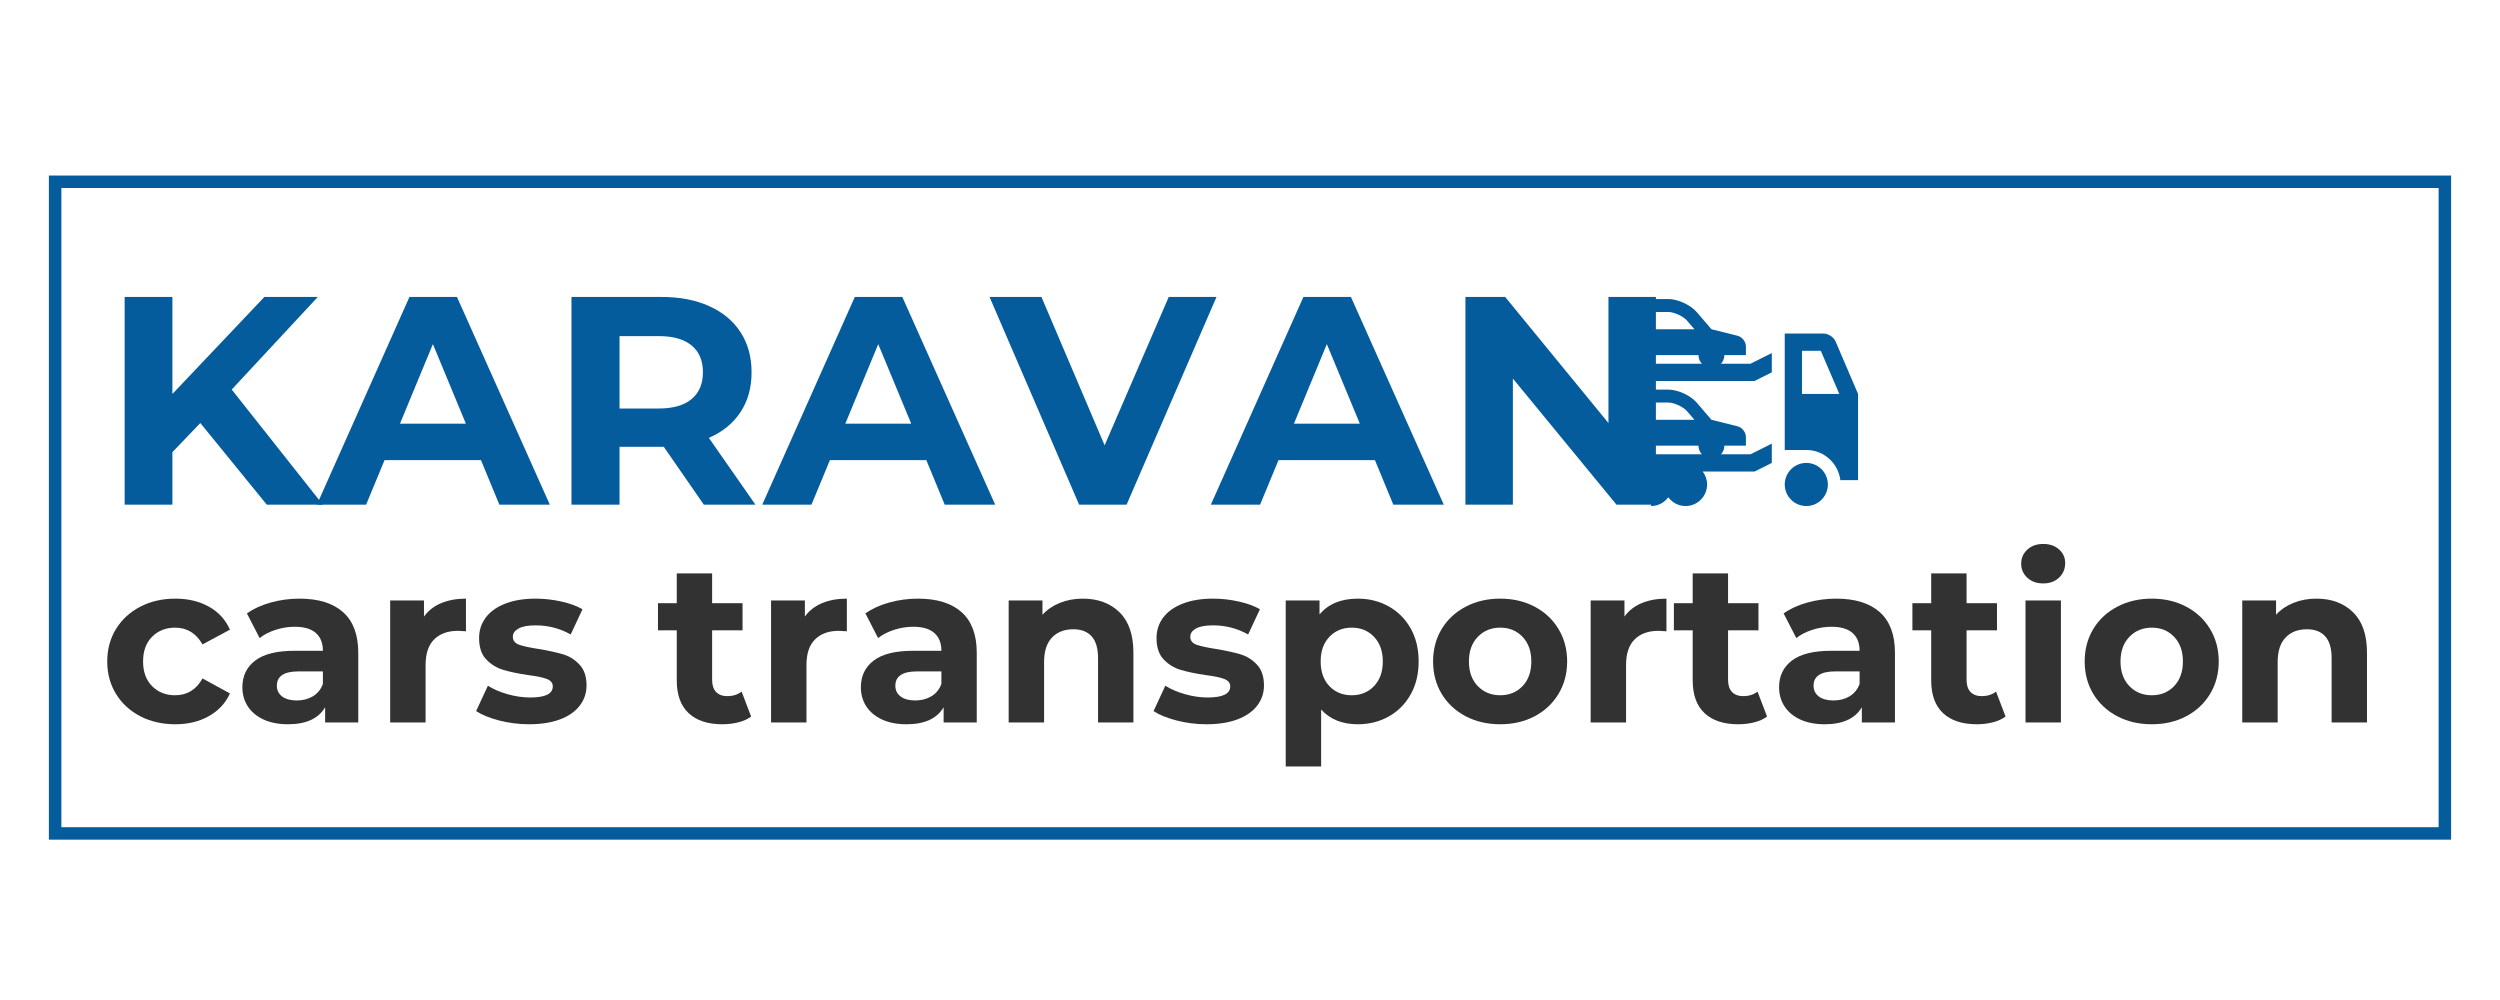 <?xml version="1.0" encoding="UTF-8"?>
<svg xmlns="http://www.w3.org/2000/svg" xmlns:xlink="http://www.w3.org/1999/xlink" width="1000" zoomAndPan="magnify" viewBox="0 0 750 300" height="400" preserveAspectRatio="xMidYMid meet" version="1.0">
  <defs>
    <g></g>
    <clipPath id="9cca84d8a5">
      <path d="M 495.316 89.711 L 524 89.711 L 524 111 L 495.316 111 Z M 495.316 89.711 " clip-rule="nonzero"></path>
    </clipPath>
    <clipPath id="f176e63c88">
      <path d="M 495.316 116 L 524 116 L 524 138 L 495.316 138 Z M 495.316 116 " clip-rule="nonzero"></path>
    </clipPath>
    <clipPath id="4fd6ae402f">
      <path d="M 495.316 105 L 532 105 L 532 115 L 495.316 115 Z M 495.316 105 " clip-rule="nonzero"></path>
    </clipPath>
    <clipPath id="62066ff81a">
      <path d="M 495.316 133 L 532 133 L 532 151.961 L 495.316 151.961 Z M 495.316 133 " clip-rule="nonzero"></path>
    </clipPath>
    <clipPath id="3ea02e0a85">
      <path d="M 535 100 L 557.566 100 L 557.566 145 L 535 145 Z M 535 100 " clip-rule="nonzero"></path>
    </clipPath>
    <clipPath id="faea234c62">
      <path d="M 535 138 L 549 138 L 549 151.961 L 535 151.961 Z M 535 138 " clip-rule="nonzero"></path>
    </clipPath>
    <clipPath id="fd18c8969e">
      <path d="M 14.664 52.66 L 735.332 52.66 L 735.332 251.902 L 14.664 251.902 Z M 14.664 52.66 " clip-rule="nonzero"></path>
    </clipPath>
  </defs>
  <g clip-path="url(#9cca84d8a5)">
    <path fill="#055c9d" d="M 521.266 100.727 L 513.43 98.77 L 509.035 93.641 C 507.184 91.48 503.336 89.711 500.492 89.711 L 495.316 89.711 L 495.316 93.594 L 500.492 93.594 C 502.203 93.594 504.973 94.867 506.086 96.164 L 508.316 98.77 L 495.316 98.77 L 495.316 106.531 L 509.547 106.531 C 509.547 108.672 511.285 110.41 513.426 110.41 C 515.57 110.41 517.309 108.672 517.309 106.531 L 523.777 106.531 L 523.777 103.941 C 523.777 102.52 522.648 101.07 521.266 100.727 Z M 521.266 100.727 " fill-opacity="1" fill-rule="nonzero"></path>
  </g>
  <g clip-path="url(#f176e63c88)">
    <path fill="#055c9d" d="M 521.266 127.895 L 513.43 125.934 L 509.035 120.809 C 507.184 118.648 503.336 116.879 500.492 116.879 L 495.316 116.879 L 495.316 120.762 L 500.492 120.762 C 502.203 120.762 504.973 122.035 506.086 123.332 L 508.316 125.934 L 495.316 125.934 L 495.316 133.699 L 509.547 133.699 C 509.547 135.84 511.285 137.578 513.426 137.578 C 515.57 137.578 517.309 135.84 517.309 133.699 L 523.777 133.699 L 523.777 131.109 C 523.777 129.688 522.648 128.238 521.266 127.895 Z M 521.266 127.895 " fill-opacity="1" fill-rule="nonzero"></path>
  </g>
  <g clip-path="url(#4fd6ae402f)">
    <path fill="#055c9d" d="M 531.539 105.918 L 525.141 109.117 L 495.316 109.117 L 495.316 114.293 L 526.363 114.293 L 531.539 111.703 Z M 531.539 105.918 " fill-opacity="1" fill-rule="nonzero"></path>
  </g>
  <g clip-path="url(#62066ff81a)">
    <path fill="#055c9d" d="M 525.141 136.285 L 495.316 136.285 L 495.316 151.809 C 497.441 151.809 499.312 150.77 500.492 149.188 C 501.672 150.77 503.539 151.809 505.664 151.809 C 509.238 151.809 512.133 148.914 512.133 145.34 C 512.133 143.879 511.629 142.543 510.812 141.461 L 526.363 141.461 L 531.539 138.871 L 531.539 133.086 Z M 525.141 136.285 " fill-opacity="1" fill-rule="nonzero"></path>
  </g>
  <path fill="#055c9d" d="M 552.238 133.699 L 547.062 132.402 L 547.062 128.523 L 552.238 128.523 Z M 552.238 133.699 " fill-opacity="1" fill-rule="nonzero"></path>
  <g clip-path="url(#3ea02e0a85)">
    <path fill="#055c9d" d="M 550.672 102.438 C 550.113 101.133 548.488 100.062 547.062 100.062 L 535.422 100.062 L 535.422 134.992 L 541.891 134.992 C 547.156 134.992 551.465 138.953 552.109 144.047 L 557.414 144.047 L 557.414 118.172 Z M 540.594 118.172 L 540.594 105.234 L 546.238 105.234 L 551.785 118.172 Z M 540.594 118.172 " fill-opacity="1" fill-rule="nonzero"></path>
  </g>
  <g clip-path="url(#faea234c62)">
    <path fill="#055c9d" d="M 548.359 145.34 C 548.359 145.766 548.316 146.188 548.234 146.602 C 548.152 147.02 548.027 147.422 547.863 147.816 C 547.703 148.207 547.504 148.582 547.266 148.934 C 547.031 149.289 546.762 149.613 546.465 149.914 C 546.164 150.215 545.836 150.484 545.484 150.719 C 545.129 150.953 544.758 151.152 544.363 151.316 C 543.973 151.48 543.566 151.602 543.152 151.684 C 542.734 151.77 542.312 151.809 541.891 151.809 C 541.465 151.809 541.043 151.77 540.629 151.684 C 540.211 151.602 539.805 151.48 539.414 151.316 C 539.023 151.152 538.648 150.953 538.297 150.719 C 537.941 150.484 537.617 150.215 537.316 149.914 C 537.016 149.613 536.746 149.289 536.512 148.934 C 536.273 148.582 536.074 148.207 535.914 147.816 C 535.75 147.422 535.629 147.02 535.547 146.602 C 535.461 146.188 535.422 145.766 535.422 145.34 C 535.422 144.918 535.461 144.496 535.547 144.078 C 535.629 143.664 535.75 143.258 535.914 142.867 C 536.074 142.473 536.273 142.102 536.512 141.746 C 536.746 141.395 537.016 141.066 537.316 140.766 C 537.617 140.469 537.941 140.199 538.297 139.961 C 538.648 139.727 539.023 139.527 539.414 139.363 C 539.805 139.203 540.211 139.078 540.629 138.996 C 541.043 138.914 541.465 138.871 541.891 138.871 C 542.312 138.871 542.734 138.914 543.152 138.996 C 543.566 139.078 543.973 139.203 544.363 139.363 C 544.758 139.527 545.129 139.727 545.484 139.961 C 545.836 140.199 546.164 140.469 546.465 140.766 C 546.762 141.066 547.031 141.395 547.266 141.746 C 547.504 142.102 547.703 142.473 547.863 142.867 C 548.027 143.258 548.152 143.664 548.234 144.078 C 548.316 144.496 548.359 144.918 548.359 145.34 Z M 548.359 145.34 " fill-opacity="1" fill-rule="nonzero"></path>
  </g>
  <g fill="#055c9d" fill-opacity="1">
    <g transform="translate(30, 151.394)">
      <g>
        <path d="M 30.094 -24.484 L 21.719 -15.75 L 21.719 0 L 7.391 0 L 7.391 -62.312 L 21.719 -62.312 L 21.719 -33.203 L 49.312 -62.312 L 65.344 -62.312 L 39.516 -34.531 L 66.844 0 L 50.031 0 Z M 30.094 -24.484 "></path>
      </g>
    </g>
  </g>
  <g fill="#055c9d" fill-opacity="1">
    <g transform="translate(95.868, 151.394)">
      <g>
        <path d="M 48.422 -13.359 L 19.5 -13.359 L 13.969 0 L -0.797 0 L 26.969 -62.312 L 41.219 -62.312 L 69.078 0 L 53.938 0 Z M 43.891 -24.297 L 34 -48.156 L 24.125 -24.297 Z M 43.891 -24.297 "></path>
      </g>
    </g>
  </g>
  <g fill="#055c9d" fill-opacity="1">
    <g transform="translate(164.05, 151.394)">
      <g>
        <path d="M 47.094 0 L 35.078 -17.359 L 21.812 -17.359 L 21.812 0 L 7.391 0 L 7.391 -62.312 L 34.359 -62.312 C 39.879 -62.312 44.672 -61.391 48.734 -59.547 C 52.797 -57.711 55.926 -55.102 58.125 -51.719 C 60.32 -48.332 61.422 -44.328 61.422 -39.703 C 61.422 -35.066 60.305 -31.07 58.078 -27.719 C 55.859 -24.375 52.703 -21.812 48.609 -20.031 L 62.578 0 Z M 46.828 -39.703 C 46.828 -43.203 45.695 -45.883 43.438 -47.75 C 41.188 -49.625 37.895 -50.562 33.562 -50.562 L 21.812 -50.562 L 21.812 -28.844 L 33.562 -28.844 C 37.895 -28.844 41.188 -29.789 43.438 -31.688 C 45.695 -33.582 46.828 -36.254 46.828 -39.703 Z M 46.828 -39.703 "></path>
      </g>
    </g>
  </g>
  <g fill="#055c9d" fill-opacity="1">
    <g transform="translate(229.472, 151.394)">
      <g>
        <path d="M 48.422 -13.359 L 19.5 -13.359 L 13.969 0 L -0.797 0 L 26.969 -62.312 L 41.219 -62.312 L 69.078 0 L 53.938 0 Z M 43.891 -24.297 L 34 -48.156 L 24.125 -24.297 Z M 43.891 -24.297 "></path>
      </g>
    </g>
  </g>
  <g fill="#055c9d" fill-opacity="1">
    <g transform="translate(297.654, 151.394)">
      <g>
        <path d="M 67.297 -62.312 L 40.328 0 L 26.078 0 L -0.797 -62.312 L 14.781 -62.312 L 33.734 -17.797 L 52.969 -62.312 Z M 67.297 -62.312 "></path>
      </g>
    </g>
  </g>
  <g fill="#055c9d" fill-opacity="1">
    <g transform="translate(364.056, 151.394)">
      <g>
        <path d="M 48.422 -13.359 L 19.5 -13.359 L 13.969 0 L -0.797 0 L 26.969 -62.312 L 41.219 -62.312 L 69.078 0 L 53.938 0 Z M 43.891 -24.297 L 34 -48.156 L 24.125 -24.297 Z M 43.891 -24.297 "></path>
      </g>
    </g>
  </g>
  <g fill="#055c9d" fill-opacity="1">
    <g transform="translate(432.238, 151.394)">
      <g>
        <path d="M 64.531 -62.312 L 64.531 0 L 52.703 0 L 21.625 -37.828 L 21.625 0 L 7.391 0 L 7.391 -62.312 L 19.312 -62.312 L 50.297 -24.484 L 50.297 -62.312 Z M 64.531 -62.312 "></path>
      </g>
    </g>
  </g>
  <g clip-path="url(#fd18c8969e)">
    <path stroke-linecap="butt" transform="matrix(0.75, 0, 0, 0.75, 14.665, 52.662)" fill="none" stroke-linejoin="miter" d="M -0.001 -0.003 L 960.89 -0.003 L 960.89 265.654 L -0.001 265.654 Z M -0.001 -0.003 " stroke="#055c9d" stroke-width="10" stroke-opacity="1" stroke-miterlimit="4"></path>
  </g>
  <g fill="#323232" fill-opacity="1">
    <g transform="translate(30, 216.732)">
      <g>
        <path d="M 22.594 0.547 C 18.688 0.547 15.18 -0.254 12.078 -1.859 C 8.973 -3.473 6.547 -5.707 4.797 -8.562 C 3.047 -11.426 2.172 -14.672 2.172 -18.297 C 2.172 -21.93 3.047 -25.176 4.797 -28.031 C 6.547 -30.883 8.973 -33.113 12.078 -34.719 C 15.18 -36.332 18.688 -37.141 22.594 -37.141 C 26.445 -37.141 29.812 -36.332 32.688 -34.719 C 35.57 -33.113 37.672 -30.816 38.984 -27.828 L 30.75 -23.406 C 28.844 -26.758 26.098 -28.438 22.516 -28.438 C 19.754 -28.438 17.461 -27.531 15.641 -25.719 C 13.828 -23.906 12.922 -21.43 12.922 -18.297 C 12.922 -15.172 13.828 -12.695 15.641 -10.875 C 17.461 -9.062 19.754 -8.156 22.516 -8.156 C 26.141 -8.156 28.883 -9.836 30.75 -13.203 L 38.984 -8.703 C 37.672 -5.805 35.57 -3.539 32.688 -1.906 C 29.812 -0.27 26.445 0.547 22.594 0.547 Z M 22.594 0.547 "></path>
      </g>
    </g>
  </g>
  <g fill="#323232" fill-opacity="1">
    <g transform="translate(70.197, 216.732)">
      <g>
        <path d="M 19.656 -37.141 C 25.332 -37.141 29.688 -35.789 32.719 -33.094 C 35.758 -30.395 37.281 -26.328 37.281 -20.891 L 37.281 0 L 27.344 0 L 27.344 -4.562 C 25.352 -1.156 21.633 0.547 16.188 0.547 C 13.375 0.547 10.938 0.07 8.875 -0.875 C 6.812 -1.832 5.234 -3.148 4.141 -4.828 C 3.055 -6.504 2.516 -8.41 2.516 -10.547 C 2.516 -13.941 3.797 -16.613 6.359 -18.562 C 8.922 -20.52 12.879 -21.5 18.234 -21.5 L 26.672 -21.5 C 26.672 -23.812 25.969 -25.586 24.562 -26.828 C 23.156 -28.078 21.047 -28.703 18.234 -28.703 C 16.285 -28.703 14.367 -28.395 12.484 -27.781 C 10.598 -27.176 9 -26.352 7.688 -25.312 L 3.875 -32.719 C 5.875 -34.125 8.266 -35.211 11.047 -35.984 C 13.836 -36.754 16.707 -37.141 19.656 -37.141 Z M 18.844 -6.594 C 20.656 -6.594 22.266 -7.008 23.672 -7.844 C 25.078 -8.688 26.078 -9.926 26.672 -11.562 L 26.672 -15.312 L 19.391 -15.312 C 15.035 -15.312 12.859 -13.879 12.859 -11.016 C 12.859 -9.66 13.391 -8.582 14.453 -7.781 C 15.523 -6.988 16.988 -6.594 18.844 -6.594 Z M 18.844 -6.594 "></path>
      </g>
    </g>
  </g>
  <g fill="#323232" fill-opacity="1">
    <g transform="translate(112.163, 216.732)">
      <g>
        <path d="M 15.031 -31.766 C 16.301 -33.535 18.016 -34.875 20.172 -35.781 C 22.328 -36.688 24.812 -37.141 27.625 -37.141 L 27.625 -27.344 C 26.445 -27.438 25.648 -27.484 25.234 -27.484 C 22.203 -27.484 19.82 -26.629 18.094 -24.922 C 16.375 -23.223 15.516 -20.676 15.516 -17.281 L 15.516 0 L 4.891 0 L 4.891 -36.594 L 15.031 -36.594 Z M 15.031 -31.766 "></path>
      </g>
    </g>
  </g>
  <g fill="#323232" fill-opacity="1">
    <g transform="translate(141.478, 216.732)">
      <g>
        <path d="M 17.219 0.547 C 14.176 0.547 11.203 0.172 8.297 -0.578 C 5.398 -1.328 3.086 -2.27 1.359 -3.406 L 4.891 -11.016 C 6.523 -9.973 8.5 -9.125 10.812 -8.469 C 13.125 -7.812 15.395 -7.484 17.625 -7.484 C 22.113 -7.484 24.359 -8.594 24.359 -10.812 C 24.359 -11.852 23.742 -12.602 22.516 -13.062 C 21.297 -13.52 19.414 -13.906 16.875 -14.219 C 13.875 -14.676 11.398 -15.195 9.453 -15.781 C 7.504 -16.375 5.816 -17.414 4.391 -18.906 C 2.961 -20.406 2.25 -22.539 2.25 -25.312 C 2.25 -27.625 2.914 -29.676 4.25 -31.469 C 5.594 -33.258 7.547 -34.648 10.109 -35.641 C 12.672 -36.641 15.695 -37.141 19.188 -37.141 C 21.77 -37.141 24.344 -36.852 26.906 -36.281 C 29.469 -35.719 31.586 -34.941 33.266 -33.953 L 29.734 -26.391 C 26.516 -28.211 23 -29.125 19.188 -29.125 C 16.914 -29.125 15.211 -28.805 14.078 -28.172 C 12.941 -27.535 12.375 -26.719 12.375 -25.719 C 12.375 -24.582 12.988 -23.785 14.219 -23.328 C 15.445 -22.879 17.395 -22.453 20.062 -22.047 C 23.062 -21.547 25.516 -21.008 27.422 -20.438 C 29.328 -19.875 30.977 -18.844 32.375 -17.344 C 33.781 -15.852 34.484 -13.77 34.484 -11.094 C 34.484 -8.82 33.801 -6.801 32.438 -5.031 C 31.082 -3.258 29.102 -1.883 26.5 -0.906 C 23.895 0.062 20.801 0.547 17.219 0.547 Z M 17.219 0.547 "></path>
      </g>
    </g>
  </g>
  <g fill="#323232" fill-opacity="1">
    <g transform="translate(177.594, 216.732)">
      <g></g>
    </g>
  </g>
  <g fill="#323232" fill-opacity="1">
    <g transform="translate(196.842, 216.732)">
      <g>
        <path d="M 28.5 -1.766 C 27.457 -0.992 26.176 -0.414 24.656 -0.031 C 23.133 0.352 21.535 0.547 19.859 0.547 C 15.504 0.547 12.133 -0.562 9.75 -2.781 C 7.375 -5.008 6.188 -8.273 6.188 -12.578 L 6.188 -27.625 L 0.547 -27.625 L 0.547 -35.781 L 6.188 -35.781 L 6.188 -44.703 L 16.797 -44.703 L 16.797 -35.781 L 25.922 -35.781 L 25.922 -27.625 L 16.797 -27.625 L 16.797 -12.719 C 16.797 -11.176 17.191 -9.984 17.984 -9.141 C 18.785 -8.305 19.91 -7.891 21.359 -7.891 C 23.035 -7.891 24.461 -8.344 25.641 -9.25 Z M 28.5 -1.766 "></path>
      </g>
    </g>
  </g>
  <g fill="#323232" fill-opacity="1">
    <g transform="translate(226.429, 216.732)">
      <g>
        <path d="M 15.031 -31.766 C 16.301 -33.535 18.016 -34.875 20.172 -35.781 C 22.328 -36.688 24.812 -37.141 27.625 -37.141 L 27.625 -27.344 C 26.445 -27.438 25.648 -27.484 25.234 -27.484 C 22.203 -27.484 19.82 -26.629 18.094 -24.922 C 16.375 -23.223 15.516 -20.676 15.516 -17.281 L 15.516 0 L 4.891 0 L 4.891 -36.594 L 15.031 -36.594 Z M 15.031 -31.766 "></path>
      </g>
    </g>
  </g>
  <g fill="#323232" fill-opacity="1">
    <g transform="translate(255.744, 216.732)">
      <g>
        <path d="M 19.656 -37.141 C 25.332 -37.141 29.688 -35.789 32.719 -33.094 C 35.758 -30.395 37.281 -26.328 37.281 -20.891 L 37.281 0 L 27.344 0 L 27.344 -4.562 C 25.352 -1.156 21.633 0.547 16.188 0.547 C 13.375 0.547 10.938 0.07 8.875 -0.875 C 6.812 -1.832 5.234 -3.148 4.141 -4.828 C 3.055 -6.504 2.516 -8.41 2.516 -10.547 C 2.516 -13.941 3.797 -16.613 6.359 -18.562 C 8.922 -20.52 12.879 -21.5 18.234 -21.5 L 26.672 -21.5 C 26.672 -23.812 25.969 -25.586 24.562 -26.828 C 23.156 -28.078 21.047 -28.703 18.234 -28.703 C 16.285 -28.703 14.367 -28.395 12.484 -27.781 C 10.598 -27.176 9 -26.352 7.688 -25.312 L 3.875 -32.719 C 5.875 -34.125 8.266 -35.211 11.047 -35.984 C 13.836 -36.754 16.707 -37.141 19.656 -37.141 Z M 18.844 -6.594 C 20.656 -6.594 22.266 -7.008 23.672 -7.844 C 25.078 -8.688 26.078 -9.926 26.672 -11.562 L 26.672 -15.312 L 19.391 -15.312 C 15.035 -15.312 12.859 -13.879 12.859 -11.016 C 12.859 -9.66 13.391 -8.582 14.453 -7.781 C 15.523 -6.988 16.988 -6.594 18.844 -6.594 Z M 18.844 -6.594 "></path>
      </g>
    </g>
  </g>
  <g fill="#323232" fill-opacity="1">
    <g transform="translate(297.71, 216.732)">
      <g>
        <path d="M 27.141 -37.141 C 31.68 -37.141 35.344 -35.781 38.125 -33.062 C 40.914 -30.344 42.312 -26.305 42.312 -20.953 L 42.312 0 L 31.703 0 L 31.703 -19.328 C 31.703 -22.223 31.066 -24.383 29.797 -25.812 C 28.523 -27.238 26.688 -27.953 24.281 -27.953 C 21.602 -27.953 19.473 -27.125 17.891 -25.469 C 16.305 -23.82 15.516 -21.363 15.516 -18.094 L 15.516 0 L 4.891 0 L 4.891 -36.594 L 15.031 -36.594 L 15.031 -32.312 C 16.438 -33.852 18.18 -35.039 20.266 -35.875 C 22.359 -36.719 24.648 -37.141 27.141 -37.141 Z M 27.141 -37.141 "></path>
      </g>
    </g>
  </g>
  <g fill="#323232" fill-opacity="1">
    <g transform="translate(344.708, 216.732)">
      <g>
        <path d="M 17.219 0.547 C 14.176 0.547 11.203 0.172 8.297 -0.578 C 5.398 -1.328 3.086 -2.27 1.359 -3.406 L 4.891 -11.016 C 6.523 -9.973 8.5 -9.125 10.812 -8.469 C 13.125 -7.812 15.395 -7.484 17.625 -7.484 C 22.113 -7.484 24.359 -8.594 24.359 -10.812 C 24.359 -11.852 23.742 -12.602 22.516 -13.062 C 21.297 -13.52 19.414 -13.906 16.875 -14.219 C 13.875 -14.676 11.398 -15.195 9.453 -15.781 C 7.504 -16.375 5.816 -17.414 4.391 -18.906 C 2.961 -20.406 2.25 -22.539 2.25 -25.312 C 2.25 -27.625 2.914 -29.676 4.25 -31.469 C 5.594 -33.258 7.547 -34.648 10.109 -35.641 C 12.672 -36.641 15.695 -37.141 19.188 -37.141 C 21.77 -37.141 24.344 -36.852 26.906 -36.281 C 29.469 -35.719 31.586 -34.941 33.266 -33.953 L 29.734 -26.391 C 26.516 -28.211 23 -29.125 19.188 -29.125 C 16.914 -29.125 15.211 -28.805 14.078 -28.172 C 12.941 -27.535 12.375 -26.719 12.375 -25.719 C 12.375 -24.582 12.988 -23.785 14.219 -23.328 C 15.445 -22.879 17.395 -22.453 20.062 -22.047 C 23.062 -21.547 25.516 -21.008 27.422 -20.438 C 29.328 -19.875 30.977 -18.844 32.375 -17.344 C 33.781 -15.852 34.484 -13.77 34.484 -11.094 C 34.484 -8.82 33.801 -6.801 32.438 -5.031 C 31.082 -3.258 29.102 -1.883 26.5 -0.906 C 23.895 0.062 20.801 0.547 17.219 0.547 Z M 17.219 0.547 "></path>
      </g>
    </g>
  </g>
  <g fill="#323232" fill-opacity="1">
    <g transform="translate(380.825, 216.732)">
      <g>
        <path d="M 26.531 -37.141 C 29.938 -37.141 33.031 -36.359 35.812 -34.797 C 38.602 -33.234 40.789 -31.035 42.375 -28.203 C 43.969 -25.367 44.766 -22.066 44.766 -18.297 C 44.766 -14.535 43.969 -11.238 42.375 -8.406 C 40.789 -5.57 38.602 -3.367 35.812 -1.797 C 33.031 -0.234 29.938 0.547 26.531 0.547 C 21.863 0.547 18.191 -0.926 15.516 -3.875 L 15.516 13.203 L 4.891 13.203 L 4.891 -36.594 L 15.031 -36.594 L 15.031 -32.391 C 17.664 -35.555 21.5 -37.141 26.531 -37.141 Z M 24.703 -8.156 C 27.422 -8.156 29.648 -9.07 31.391 -10.906 C 33.141 -12.75 34.016 -15.211 34.016 -18.297 C 34.016 -21.379 33.141 -23.836 31.391 -25.672 C 29.648 -27.516 27.422 -28.438 24.703 -28.438 C 21.973 -28.438 19.734 -27.516 17.984 -25.672 C 16.242 -23.836 15.375 -21.379 15.375 -18.297 C 15.375 -15.211 16.242 -12.75 17.984 -10.906 C 19.734 -9.07 21.973 -8.156 24.703 -8.156 Z M 24.703 -8.156 "></path>
      </g>
    </g>
  </g>
  <g fill="#323232" fill-opacity="1">
    <g transform="translate(427.755, 216.732)">
      <g>
        <path d="M 22.312 0.547 C 18.457 0.547 15 -0.254 11.938 -1.859 C 8.875 -3.473 6.477 -5.707 4.75 -8.562 C 3.031 -11.426 2.172 -14.672 2.172 -18.297 C 2.172 -21.93 3.031 -25.176 4.75 -28.031 C 6.477 -30.883 8.875 -33.113 11.938 -34.719 C 15 -36.332 18.457 -37.141 22.312 -37.141 C 26.164 -37.141 29.613 -36.332 32.656 -34.719 C 35.695 -33.113 38.078 -30.883 39.797 -28.031 C 41.523 -25.176 42.391 -21.93 42.391 -18.297 C 42.391 -14.672 41.523 -11.426 39.797 -8.562 C 38.078 -5.707 35.695 -3.473 32.656 -1.859 C 29.613 -0.254 26.164 0.547 22.312 0.547 Z M 22.312 -8.156 C 25.031 -8.156 27.266 -9.07 29.016 -10.906 C 30.766 -12.75 31.641 -15.211 31.641 -18.297 C 31.641 -21.379 30.766 -23.836 29.016 -25.672 C 27.266 -27.516 25.031 -28.438 22.312 -28.438 C 19.594 -28.438 17.348 -27.516 15.578 -25.672 C 13.805 -23.836 12.922 -21.379 12.922 -18.297 C 12.922 -15.211 13.805 -12.75 15.578 -10.906 C 17.348 -9.07 19.594 -8.156 22.312 -8.156 Z M 22.312 -8.156 "></path>
      </g>
    </g>
  </g>
  <g fill="#323232" fill-opacity="1">
    <g transform="translate(472.306, 216.732)">
      <g>
        <path d="M 15.031 -31.766 C 16.301 -33.535 18.016 -34.875 20.172 -35.781 C 22.328 -36.688 24.812 -37.141 27.625 -37.141 L 27.625 -27.344 C 26.445 -27.438 25.648 -27.484 25.234 -27.484 C 22.203 -27.484 19.82 -26.629 18.094 -24.922 C 16.375 -23.223 15.516 -20.676 15.516 -17.281 L 15.516 0 L 4.891 0 L 4.891 -36.594 L 15.031 -36.594 Z M 15.031 -31.766 "></path>
      </g>
    </g>
  </g>
  <g fill="#323232" fill-opacity="1">
    <g transform="translate(501.62, 216.732)">
      <g>
        <path d="M 28.5 -1.766 C 27.457 -0.992 26.176 -0.414 24.656 -0.031 C 23.133 0.352 21.535 0.547 19.859 0.547 C 15.504 0.547 12.133 -0.562 9.75 -2.781 C 7.375 -5.008 6.188 -8.273 6.188 -12.578 L 6.188 -27.625 L 0.547 -27.625 L 0.547 -35.781 L 6.188 -35.781 L 6.188 -44.703 L 16.797 -44.703 L 16.797 -35.781 L 25.922 -35.781 L 25.922 -27.625 L 16.797 -27.625 L 16.797 -12.719 C 16.797 -11.176 17.191 -9.984 17.984 -9.141 C 18.785 -8.305 19.91 -7.891 21.359 -7.891 C 23.035 -7.891 24.461 -8.344 25.641 -9.25 Z M 28.5 -1.766 "></path>
      </g>
    </g>
  </g>
  <g fill="#323232" fill-opacity="1">
    <g transform="translate(531.207, 216.732)">
      <g>
        <path d="M 19.656 -37.141 C 25.332 -37.141 29.688 -35.789 32.719 -33.094 C 35.758 -30.395 37.281 -26.328 37.281 -20.891 L 37.281 0 L 27.344 0 L 27.344 -4.562 C 25.352 -1.156 21.633 0.547 16.188 0.547 C 13.375 0.547 10.938 0.07 8.875 -0.875 C 6.812 -1.832 5.234 -3.148 4.141 -4.828 C 3.055 -6.504 2.516 -8.41 2.516 -10.547 C 2.516 -13.941 3.797 -16.613 6.359 -18.562 C 8.922 -20.52 12.879 -21.5 18.234 -21.5 L 26.672 -21.5 C 26.672 -23.812 25.969 -25.586 24.562 -26.828 C 23.156 -28.078 21.047 -28.703 18.234 -28.703 C 16.285 -28.703 14.367 -28.395 12.484 -27.781 C 10.598 -27.176 9 -26.352 7.688 -25.312 L 3.875 -32.719 C 5.875 -34.125 8.266 -35.211 11.047 -35.984 C 13.836 -36.754 16.707 -37.141 19.656 -37.141 Z M 18.844 -6.594 C 20.656 -6.594 22.266 -7.008 23.672 -7.844 C 25.078 -8.688 26.078 -9.926 26.672 -11.562 L 26.672 -15.312 L 19.391 -15.312 C 15.035 -15.312 12.859 -13.879 12.859 -11.016 C 12.859 -9.66 13.391 -8.582 14.453 -7.781 C 15.523 -6.988 16.988 -6.594 18.844 -6.594 Z M 18.844 -6.594 "></path>
      </g>
    </g>
  </g>
  <g fill="#323232" fill-opacity="1">
    <g transform="translate(573.173, 216.732)">
      <g>
        <path d="M 28.5 -1.766 C 27.457 -0.992 26.176 -0.414 24.656 -0.031 C 23.133 0.352 21.535 0.547 19.859 0.547 C 15.504 0.547 12.133 -0.562 9.75 -2.781 C 7.375 -5.008 6.188 -8.273 6.188 -12.578 L 6.188 -27.625 L 0.547 -27.625 L 0.547 -35.781 L 6.188 -35.781 L 6.188 -44.703 L 16.797 -44.703 L 16.797 -35.781 L 25.922 -35.781 L 25.922 -27.625 L 16.797 -27.625 L 16.797 -12.719 C 16.797 -11.176 17.191 -9.984 17.984 -9.141 C 18.785 -8.305 19.91 -7.891 21.359 -7.891 C 23.035 -7.891 24.461 -8.344 25.641 -9.25 Z M 28.5 -1.766 "></path>
      </g>
    </g>
  </g>
  <g fill="#323232" fill-opacity="1">
    <g transform="translate(602.76, 216.732)">
      <g>
        <path d="M 4.891 -36.594 L 15.516 -36.594 L 15.516 0 L 4.891 0 Z M 10.203 -41.703 C 8.254 -41.703 6.664 -42.27 5.438 -43.406 C 4.207 -44.539 3.594 -45.945 3.594 -47.625 C 3.594 -49.301 4.207 -50.707 5.438 -51.844 C 6.664 -52.977 8.254 -53.547 10.203 -53.547 C 12.148 -53.547 13.734 -53 14.953 -51.906 C 16.18 -50.82 16.797 -49.461 16.797 -47.828 C 16.797 -46.055 16.18 -44.594 14.953 -43.438 C 13.734 -42.281 12.148 -41.703 10.203 -41.703 Z M 10.203 -41.703 "></path>
      </g>
    </g>
  </g>
  <g fill="#323232" fill-opacity="1">
    <g transform="translate(623.232, 216.732)">
      <g>
        <path d="M 22.312 0.547 C 18.457 0.547 15 -0.254 11.938 -1.859 C 8.875 -3.473 6.477 -5.707 4.75 -8.562 C 3.031 -11.426 2.172 -14.672 2.172 -18.297 C 2.172 -21.93 3.031 -25.176 4.75 -28.031 C 6.477 -30.883 8.875 -33.113 11.938 -34.719 C 15 -36.332 18.457 -37.141 22.312 -37.141 C 26.164 -37.141 29.613 -36.332 32.656 -34.719 C 35.695 -33.113 38.078 -30.883 39.797 -28.031 C 41.523 -25.176 42.391 -21.93 42.391 -18.297 C 42.391 -14.672 41.523 -11.426 39.797 -8.562 C 38.078 -5.707 35.695 -3.473 32.656 -1.859 C 29.613 -0.254 26.164 0.547 22.312 0.547 Z M 22.312 -8.156 C 25.031 -8.156 27.266 -9.07 29.016 -10.906 C 30.766 -12.75 31.641 -15.211 31.641 -18.297 C 31.641 -21.379 30.766 -23.836 29.016 -25.672 C 27.266 -27.516 25.031 -28.438 22.312 -28.438 C 19.594 -28.438 17.348 -27.516 15.578 -25.672 C 13.805 -23.836 12.922 -21.379 12.922 -18.297 C 12.922 -15.211 13.805 -12.75 15.578 -10.906 C 17.348 -9.07 19.594 -8.156 22.312 -8.156 Z M 22.312 -8.156 "></path>
      </g>
    </g>
  </g>
  <g fill="#323232" fill-opacity="1">
    <g transform="translate(667.783, 216.732)">
      <g>
        <path d="M 27.141 -37.141 C 31.68 -37.141 35.344 -35.781 38.125 -33.062 C 40.914 -30.344 42.312 -26.305 42.312 -20.953 L 42.312 0 L 31.703 0 L 31.703 -19.328 C 31.703 -22.223 31.066 -24.383 29.797 -25.812 C 28.523 -27.238 26.688 -27.953 24.281 -27.953 C 21.602 -27.953 19.473 -27.125 17.891 -25.469 C 16.305 -23.82 15.516 -21.363 15.516 -18.094 L 15.516 0 L 4.891 0 L 4.891 -36.594 L 15.031 -36.594 L 15.031 -32.312 C 16.438 -33.852 18.18 -35.039 20.266 -35.875 C 22.359 -36.719 24.648 -37.141 27.141 -37.141 Z M 27.141 -37.141 "></path>
      </g>
    </g>
  </g>
</svg>
